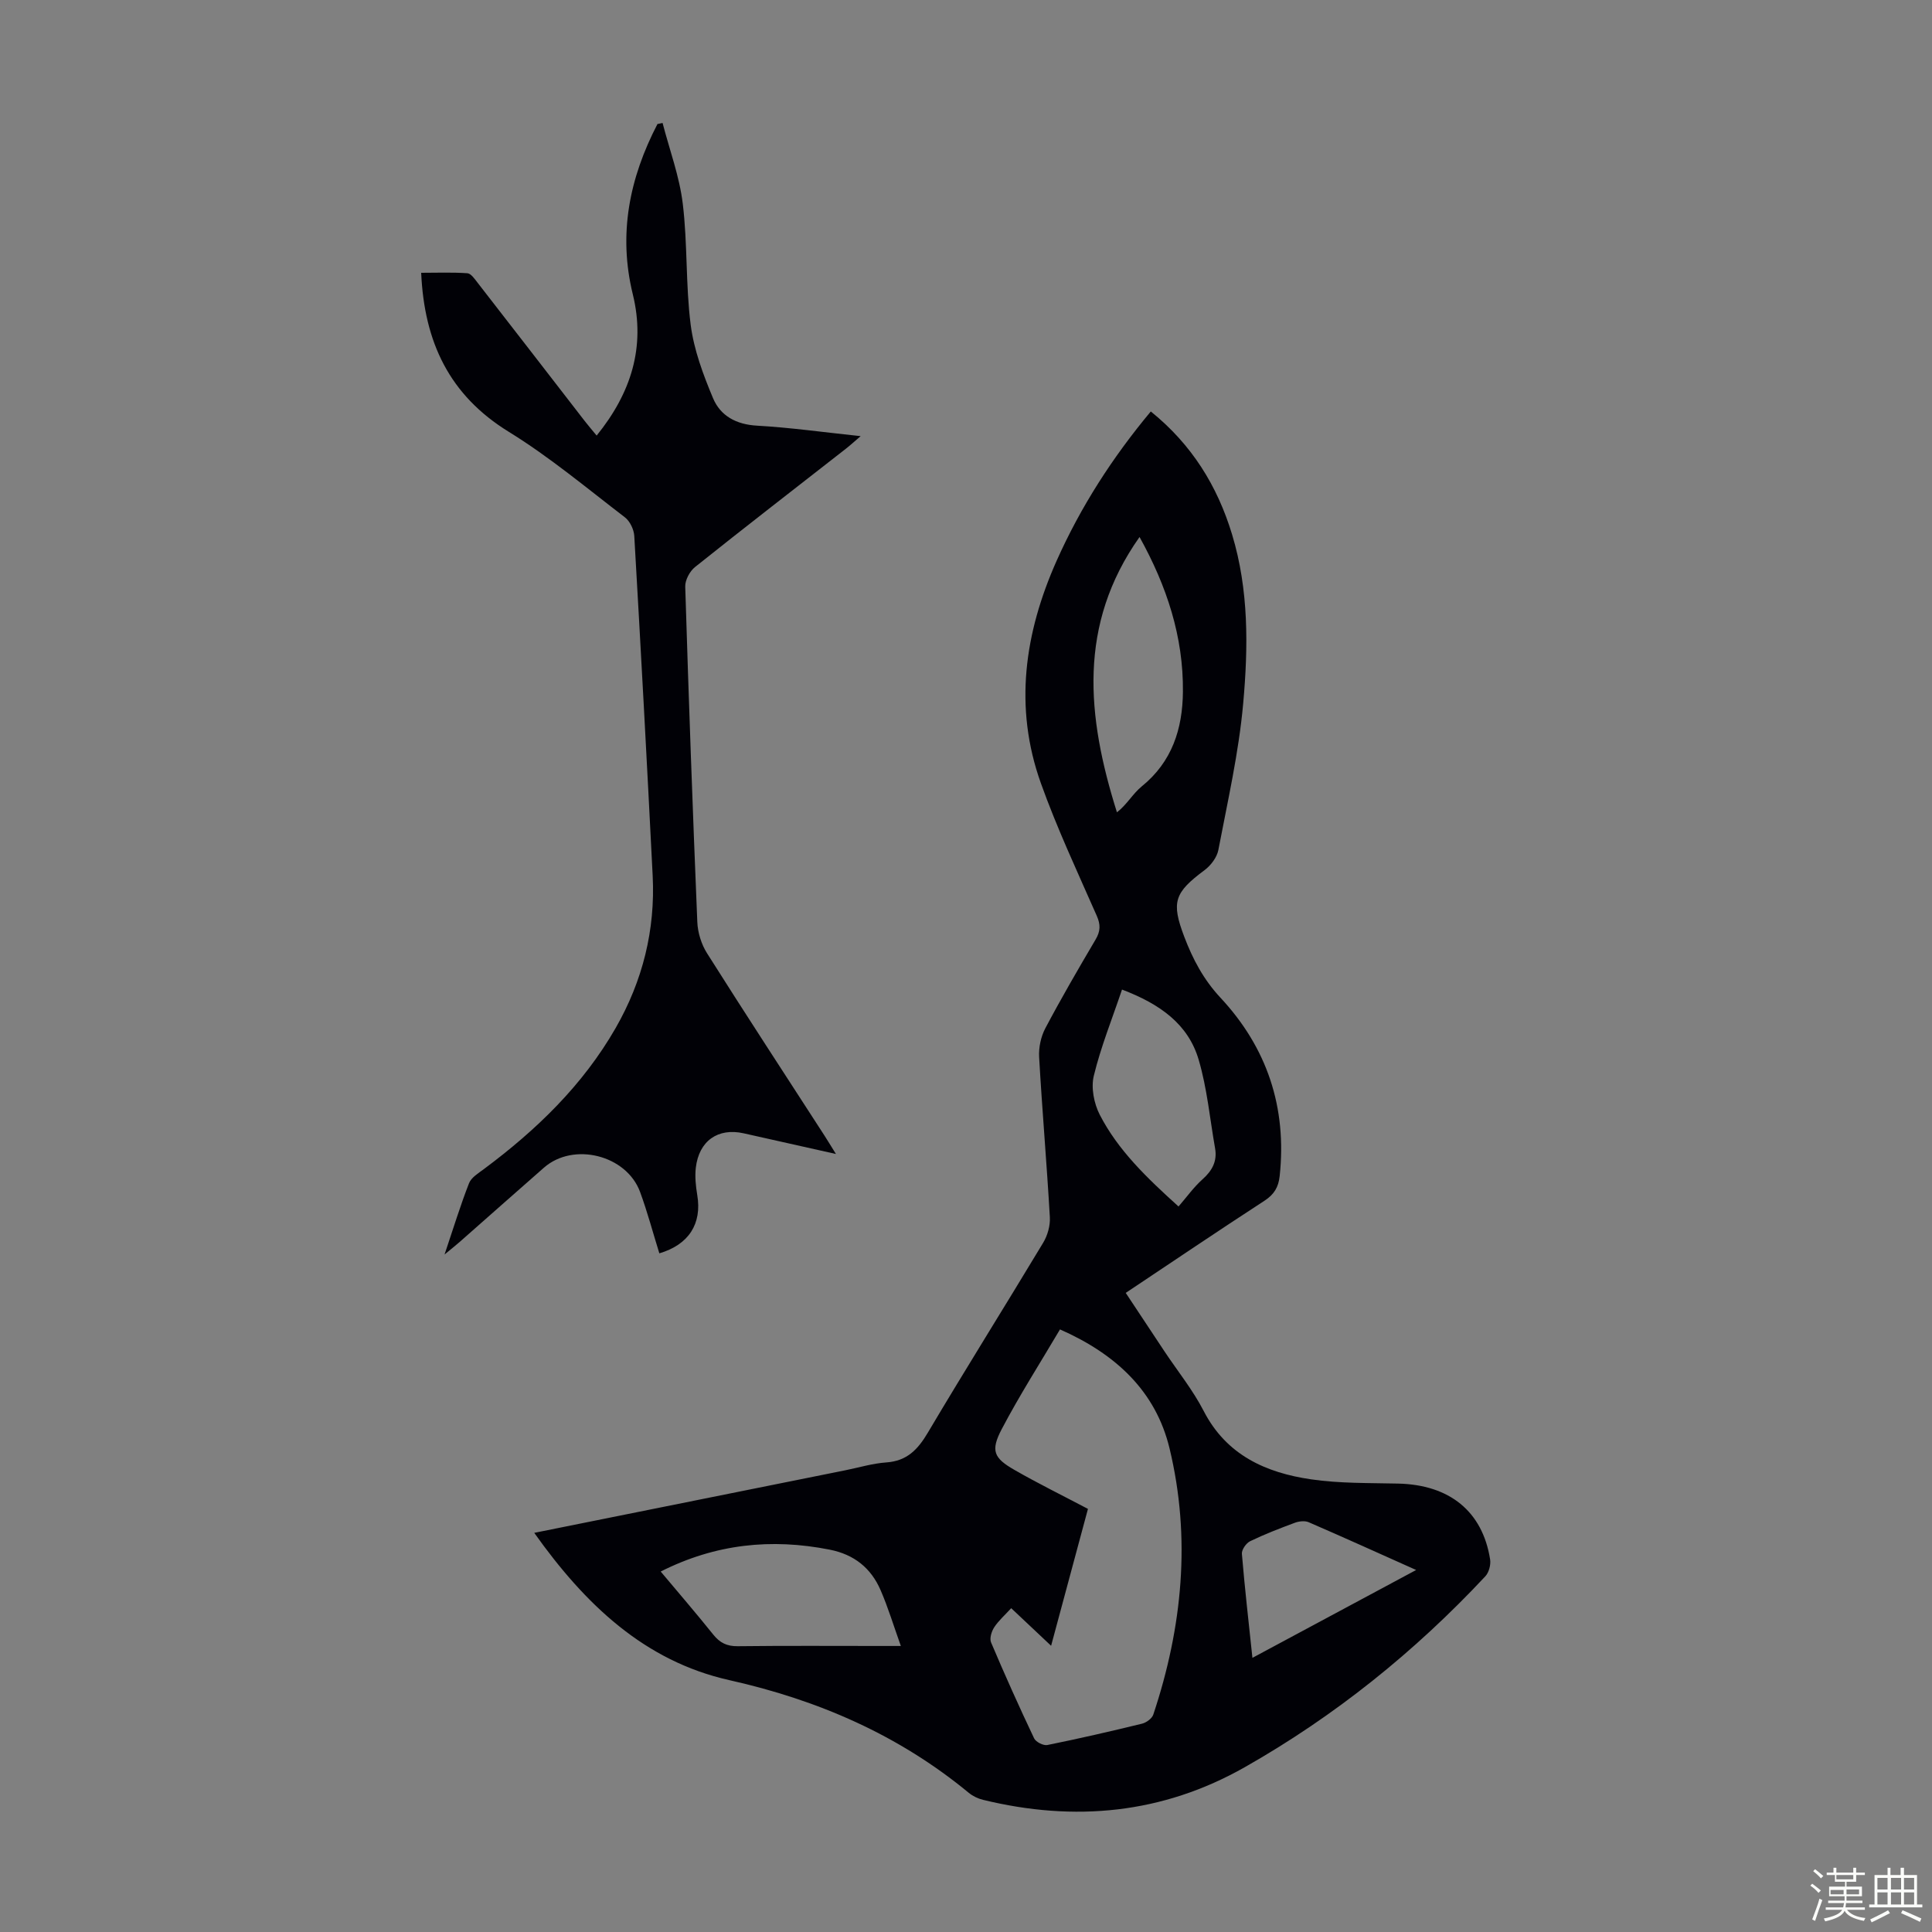 <svg enable-background="new 0 0 400 400" viewBox="0 0 400 400" xmlns="http://www.w3.org/2000/svg"><rect x="0" y="0" width="400" height="400" fill="#808080" stroke="none"/><path d="m374.8 390.4.4-.4c.7.5 1.3 1 1.8 1.4l-.5.5c-.5-.6-1.1-1.1-1.7-1.5zm1 7.3-.6-.3c.5-1.4 1.1-2.8 1.5-4.3.2.1.4.2.6.3-.5 1.3-1 2.8-1.5 4.3zm-.4-10.3.4-.4c.4.3 1 .8 1.7 1.4l-.5.5c-.4-.5-1-1-1.6-1.5zm2.5.3h1.7v-1h.6v1h3.5v-1h.6v1h1.8v.5h-1.8v1.4h-2v1h3.2v2h-3.2v.9h3.3v.5h-3.4c0 .3-.1.6-.1.9h4v.5h-3.7c.7.9 1.9 1.5 3.8 1.7-.1.2-.2.4-.3.6-2.1-.4-3.5-1.1-4-2.1-.4 1-1.8 1.7-4 2.2-.1-.2-.2-.4-.3-.6 2.1-.4 3.4-1 3.8-1.8h-3.4v-.5h3.6c.1-.3.1-.6.2-.9h-3.3v-.5h3.4c0-.3 0-.6 0-.9h-3.2v-2h3.3v-1h-2.1v-1.4h-1.7v-.5zm1.1 3.5v1h2.7c0-.3 0-.4 0-.4 0-.1 0-.2 0-.2 0-.1 0-.2 0-.3h-2.7zm1.2-3v.9h3.5v-.9zm4.7 3h-2.6v.6.4h2.6z" fill="#fbfcfa"/><path d="m393.6 386.7h.6v1.5h2.7v6.1h1.1v.6h-11v-.6h1.1v-6.1h2.7v-1.5h.6v1.5h2.1v-1.5zm-2.7 8.8.4.6c-1.2.6-2.5 1.3-3.8 1.9-.1-.2-.2-.4-.3-.6 1.2-.6 2.5-1.2 3.7-1.9zm-2.2-6.7v2.4h2.1v-2.4zm0 3v2.5h2.1v-2.5zm2.8-3v2.4h2.1v-2.4zm0 3v2.5h2.1v-2.5zm6 6.1c-1.4-.7-2.7-1.3-3.9-1.8l.3-.6c1.5.6 2.7 1.2 3.9 1.7zm-1.2-9.1h-2.1v2.4h2.1zm-2.1 3v2.5h2.1v-2.5z" fill="#fbfcfa"/><g fill="#010106"><path d="m110.61 317.36c21.82-4.39 43.08-8.66 64.34-12.94 2.85-.57 5.68-1.44 8.55-1.64 4.29-.3 6.53-2.67 8.61-6.18 7.81-13.18 15.96-26.16 23.86-39.29.91-1.51 1.49-3.54 1.39-5.29-.63-11.06-1.59-22.1-2.22-33.16-.11-1.97.36-4.22 1.28-5.96 3.29-6.22 6.83-12.31 10.41-18.38 1.01-1.71 1.06-3.07.24-4.92-4-9.1-8.24-18.13-11.58-27.48-5.6-15.68-3.39-31.04 3.26-45.99 4.99-11.2 11.54-21.38 19.51-30.94 8.47 6.83 13.78 15.39 16.83 25.47 3.48 11.48 3.35 23.29 2.3 34.97-.91 10.19-3.22 20.26-5.14 30.34-.29 1.53-1.55 3.2-2.83 4.16-6.28 4.68-6.98 6.6-4.21 13.87 1.75 4.6 3.97 8.8 7.45 12.54 9.68 10.36 13.81 22.76 12.28 36.97-.25 2.29-1.14 3.78-3.13 5.08-9.56 6.21-19 12.6-28.74 19.09 2.76 4.16 5.39 8.15 8.03 12.12 2.73 4.1 5.87 7.98 8.11 12.33 4.72 9.15 12.87 12.78 22.22 14.15 5.93.87 12.02.74 18.04.88 10.62.24 17.46 5.73 19.04 15.68.18 1.11-.24 2.72-1 3.53-14.62 15.63-31.14 28.92-49.76 39.49-17.08 9.7-35.29 11.39-54.21 6.78-1.05-.25-2.13-.77-2.96-1.45-14.54-12-31.18-19.21-49.56-23.33-17.6-3.94-29.91-15.72-40.41-30.5zm114.64-4.96c-2.51 9.31-5 18.57-7.63 28.34-3.01-2.84-5.5-5.17-8.26-7.78-1.34 1.46-2.63 2.59-3.53 3.97-.55.85-.99 2.29-.64 3.12 2.83 6.68 5.8 13.3 8.91 19.85.36.76 1.92 1.55 2.73 1.39 6.57-1.33 13.1-2.83 19.61-4.42.9-.22 2.07-1.07 2.34-1.89 6.02-18.06 7.84-36.53 3.36-55.11-2.84-11.78-11.05-19.5-22.68-24.63-4.12 6.98-8.39 13.65-12.06 20.64-2.35 4.48-1.67 5.99 2.65 8.46 4.82 2.77 9.83 5.23 15.2 8.06zm-88.46 12.97c3.65 4.36 7.35 8.64 10.88 13.05 1.38 1.72 2.84 2.44 5.09 2.41 9.94-.12 19.88-.05 29.82-.05h3.93c-1.54-4.31-2.66-8.03-4.2-11.57-1.99-4.57-5.45-7.36-10.52-8.37-12.09-2.39-23.66-1.2-35 4.53zm107.21-75.58c1.71-1.97 3.15-4 4.96-5.62 2.01-1.79 3.08-3.75 2.61-6.42-1.08-6.13-1.65-12.42-3.4-18.35-2.16-7.34-7.96-11.52-15.87-14.52-2.05 6.09-4.39 11.87-5.84 17.86-.6 2.47.04 5.73 1.23 8.05 3.77 7.33 9.66 12.99 16.31 19zm-8.07-138.61c-12.83 18.15-10.94 37.14-4.68 57 2.05-1.57 3.28-3.86 5.14-5.37 6.28-5.09 8.44-11.91 8.52-19.53.13-11.43-3.34-21.94-8.98-32.1zm57.27 213.87c-7.84-3.51-15.02-6.76-22.25-9.89-.79-.34-1.98-.21-2.83.1-3.14 1.16-6.28 2.38-9.29 3.83-.83.4-1.78 1.77-1.71 2.61.58 6.98 1.38 13.95 2.18 21.54 11.4-6.11 22.35-12 33.9-18.19z"/><path d="m123.53 90.18c7.11-8.78 10.16-18.31 7.49-29.23-3.07-12.5-.69-24.12 5.1-35.27.35-.07.71-.15 1.06-.22 1.44 5.57 3.5 11.06 4.18 16.72 1.01 8.3.58 16.78 1.64 25.08.67 5.19 2.59 10.32 4.63 15.19 1.54 3.66 4.8 5.44 9.11 5.68 6.9.39 13.76 1.36 21.45 2.17-1.38 1.18-2.22 1.95-3.12 2.65-10.4 8.13-20.85 16.2-31.16 24.44-1.1.87-2.08 2.71-2.04 4.06.71 23.15 1.54 46.29 2.5 69.43.09 2.2.84 4.63 2.02 6.49 8 12.67 16.21 25.21 24.34 37.79.64.99 1.25 2.01 2.34 3.76-6.94-1.56-13.02-2.92-19.1-4.28-5.32-1.19-9.26 1.56-9.91 7.13-.21 1.85-.01 3.8.3 5.65 1 5.93-1.74 10.27-7.85 12.07-1.32-4.24-2.46-8.55-3.99-12.71-2.82-7.66-13.8-10.38-19.9-5.03-5.81 5.09-11.58 10.21-17.38 15.32-.8.7-1.64 1.37-3.2 2.66 1.86-5.53 3.29-10.21 5.07-14.76.47-1.19 1.93-2.07 3.07-2.92 10.87-8.09 20.48-17.35 27.29-29.22 5.59-9.76 8.22-20.28 7.66-31.5-1.18-23.46-2.45-46.92-3.81-70.37-.08-1.34-.9-3.06-1.95-3.86-7.9-6.05-15.58-12.49-24.02-17.69-12.31-7.58-17.51-18.56-18.15-32.93 3.21 0 6.39-.13 9.56.09.75.05 1.51 1.18 2.11 1.95 7.42 9.54 14.8 19.1 22.2 28.66.74.96 1.54 1.87 2.46 3z"/></g></svg>